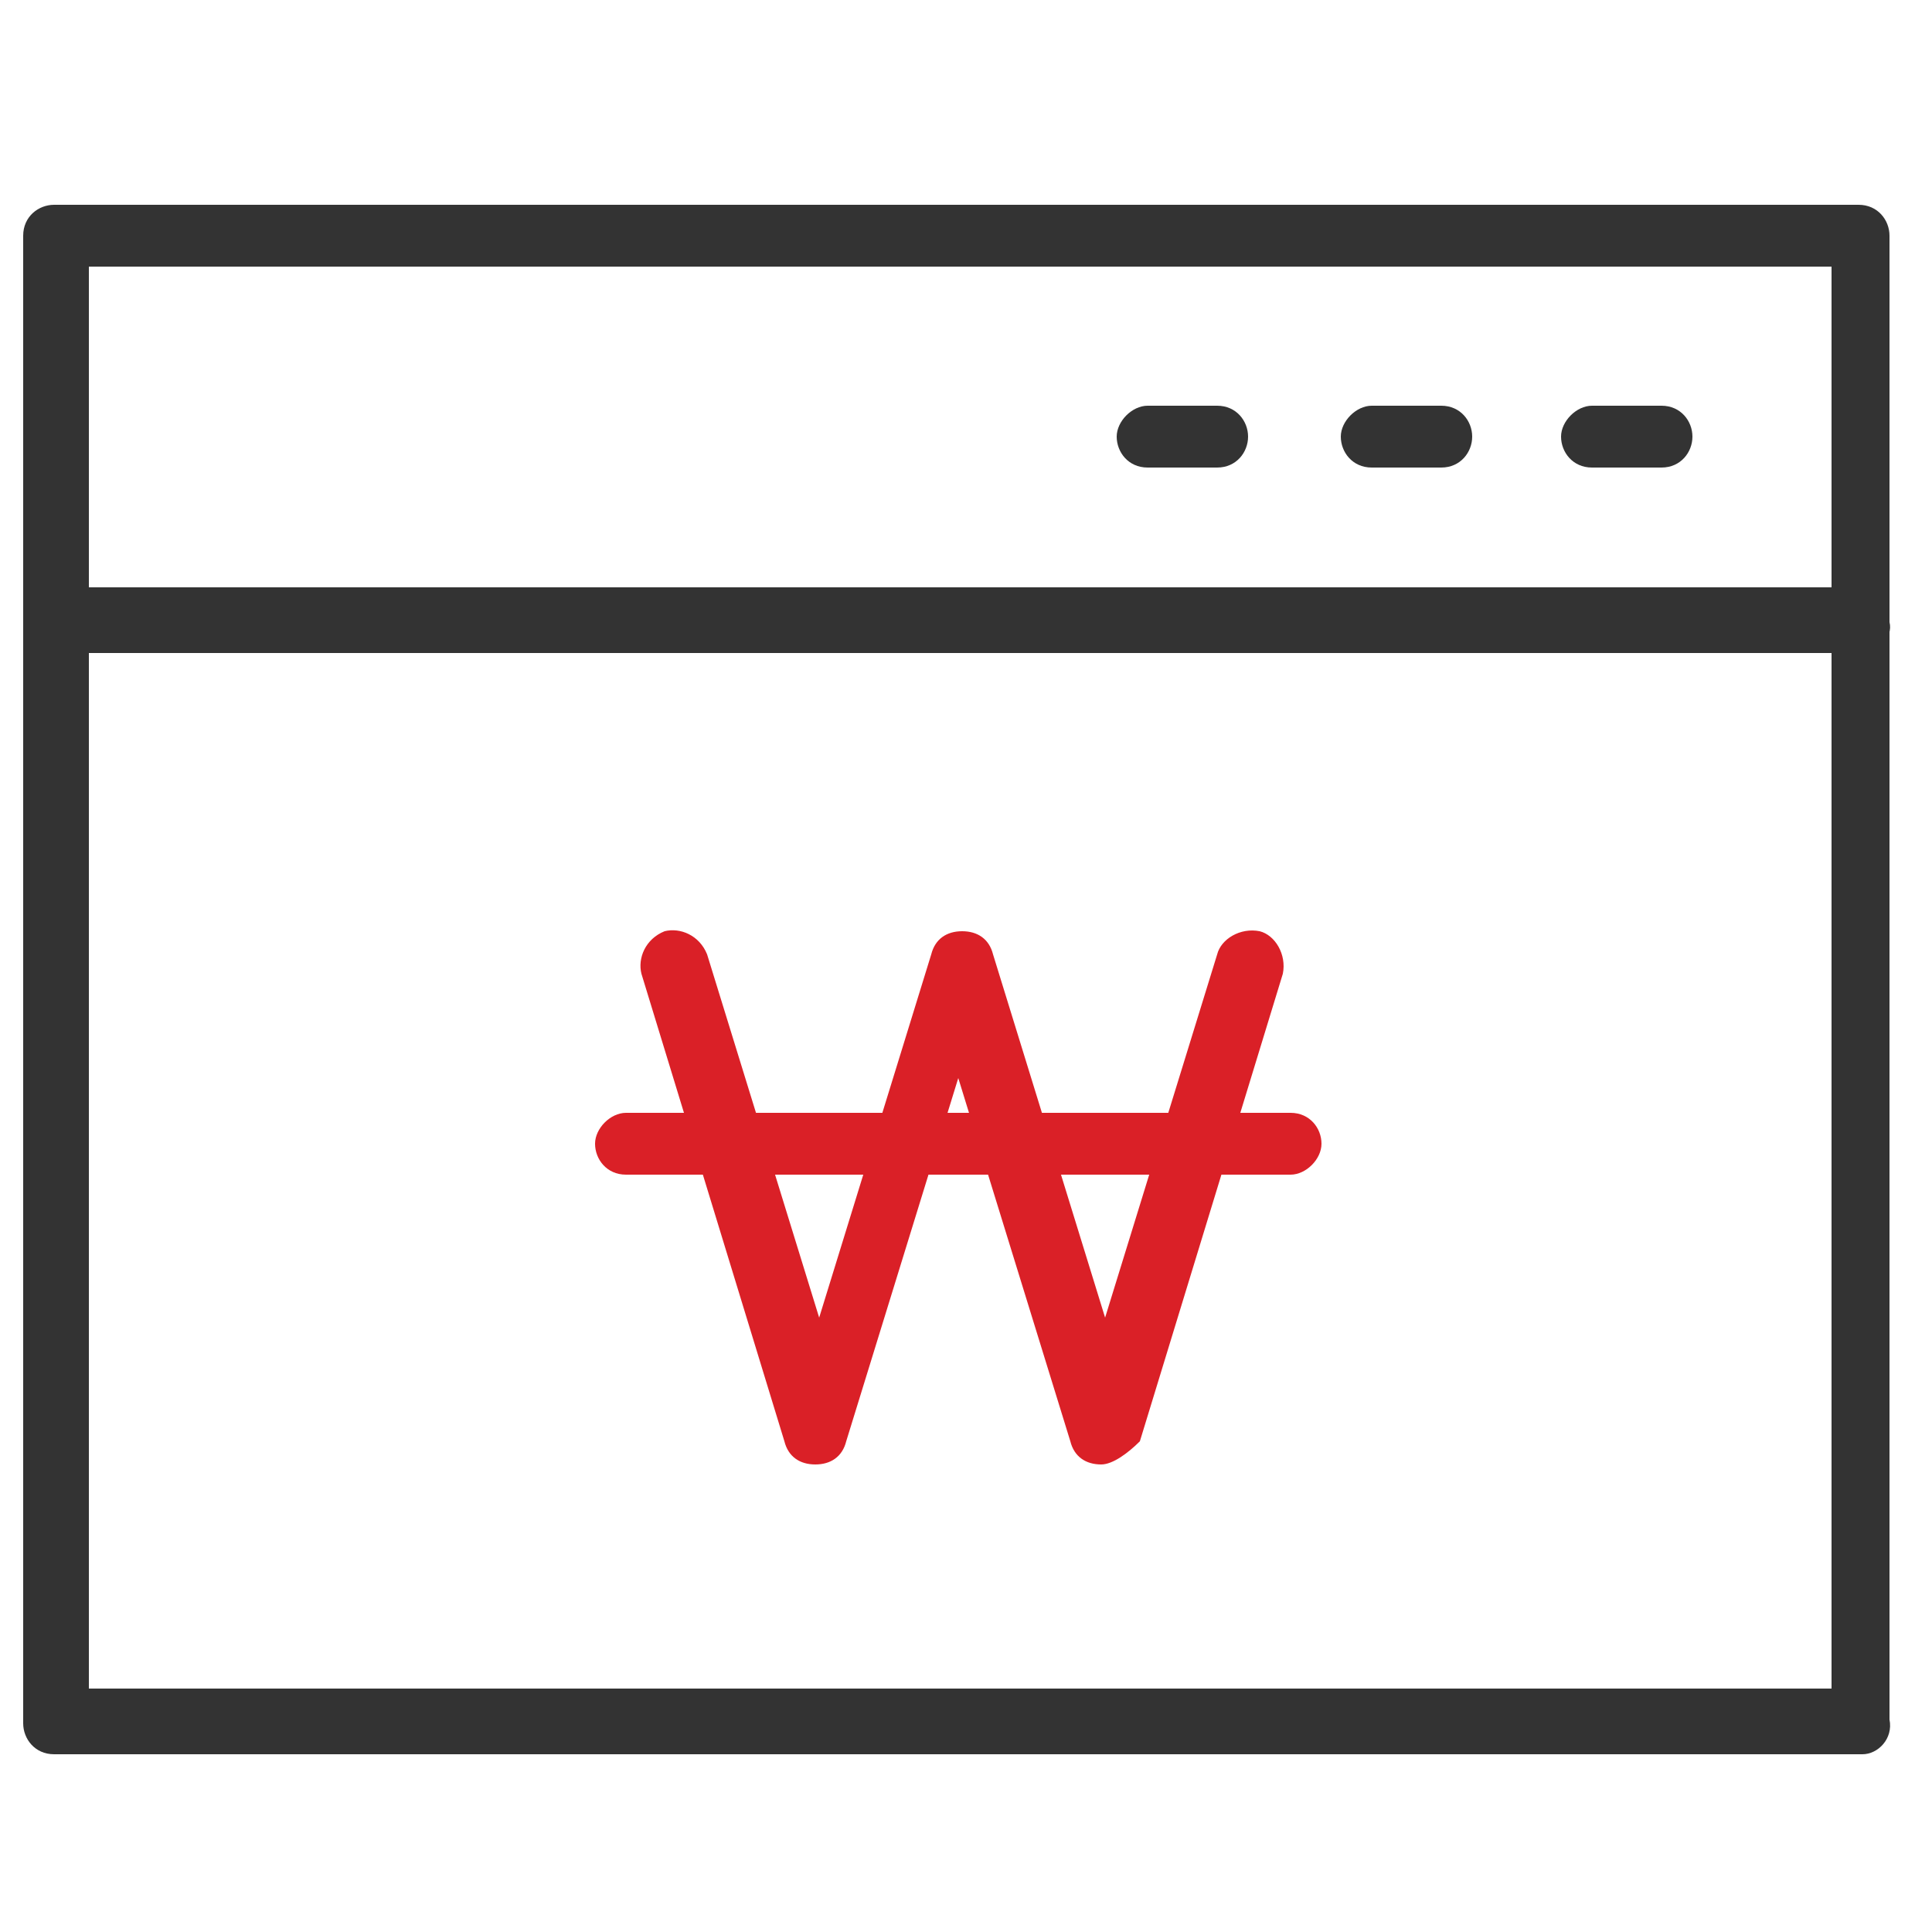 <?xml version="1.0" encoding="utf-8"?>
<!-- Generator: Adobe Illustrator 25.1.0, SVG Export Plug-In . SVG Version: 6.00 Build 0)  -->
<svg version="1.1" id="Layer_1" xmlns="http://www.w3.org/2000/svg" xmlns:xlink="http://www.w3.org/1999/xlink" x="0px" y="0px"
	 viewBox="0 0 50 50" style="enable-background:new 0 0 50 50;" xml:space="preserve">
<style type="text/css">
	.st0{fill:#DA2027;}
	.st1{fill:#333333;}
</style>
<g>
	<path class="st0" d="M28.5,37.9c-0.4,0-0.7-0.2-0.8-0.6l-2.9-9.4l-2.9,9.4c-0.1,0.4-0.4,0.6-0.8,0.6s-0.7-0.2-0.8-0.6l-3.7-12.1
		c-0.1-0.4,0.1-0.9,0.6-1.1c0.4-0.1,0.9,0.1,1.1,0.6l2.9,9.4l2.9-9.4c0.1-0.4,0.4-0.6,0.8-0.6s0.7,0.2,0.8,0.6l2.9,9.4l2.9-9.4
		c0.1-0.4,0.6-0.7,1.1-0.6c0.4,0.1,0.7,0.6,0.6,1.1l-3.7,12.1C29.2,37.6,28.8,37.9,28.5,37.9z"/>
	<path class="st0" d="M33.4,30.4H16.2c-0.5,0-0.8-0.4-0.8-0.8s0.4-0.8,0.8-0.8h17.2c0.5,0,0.8,0.4,0.8,0.8S33.8,30.4,33.4,30.4z"/>
</g>
<g>
	<g>
		<path class="st1" d="M48.2,45.4H1.4c-0.5,0-0.8-0.4-0.8-0.8V16c0-0.5,0.4-0.8,0.8-0.8h46.7c0.5,0,0.8,0.4,0.8,0.8v28.5
			C49,45,48.6,45.4,48.2,45.4z M2.3,43.7h45.1V16.9H2.3V43.7z"/>
		<path class="st1" d="M48.2,16.9H1.4c-0.5,0-0.8-0.4-0.8-0.8v-10c0-0.5,0.4-0.8,0.8-0.8h46.7c0.5,0,0.8,0.4,0.8,0.8v10
			C49,16.5,48.6,16.9,48.2,16.9z M2.3,15.2h45.1V6.9H2.3V15.2z"/>
	</g>
	<path class="st1" d="M43,12.1h-1.8c-0.5,0-0.8-0.4-0.8-0.8s0.4-0.8,0.8-0.8H43c0.5,0,0.8,0.4,0.8,0.8S43.5,12.1,43,12.1z"/>
	<path class="st1" d="M37.3,12.1h-1.8c-0.5,0-0.8-0.4-0.8-0.8s0.4-0.8,0.8-0.8h1.8c0.5,0,0.8,0.4,0.8,0.8S37.8,12.1,37.3,12.1z"/>
	<path class="st1" d="M31.5,12.1h-1.8c-0.5,0-0.8-0.4-0.8-0.8s0.4-0.8,0.8-0.8h1.8c0.5,0,0.8,0.4,0.8,0.8S32,12.1,31.5,12.1z"/>
</g>
</svg>
